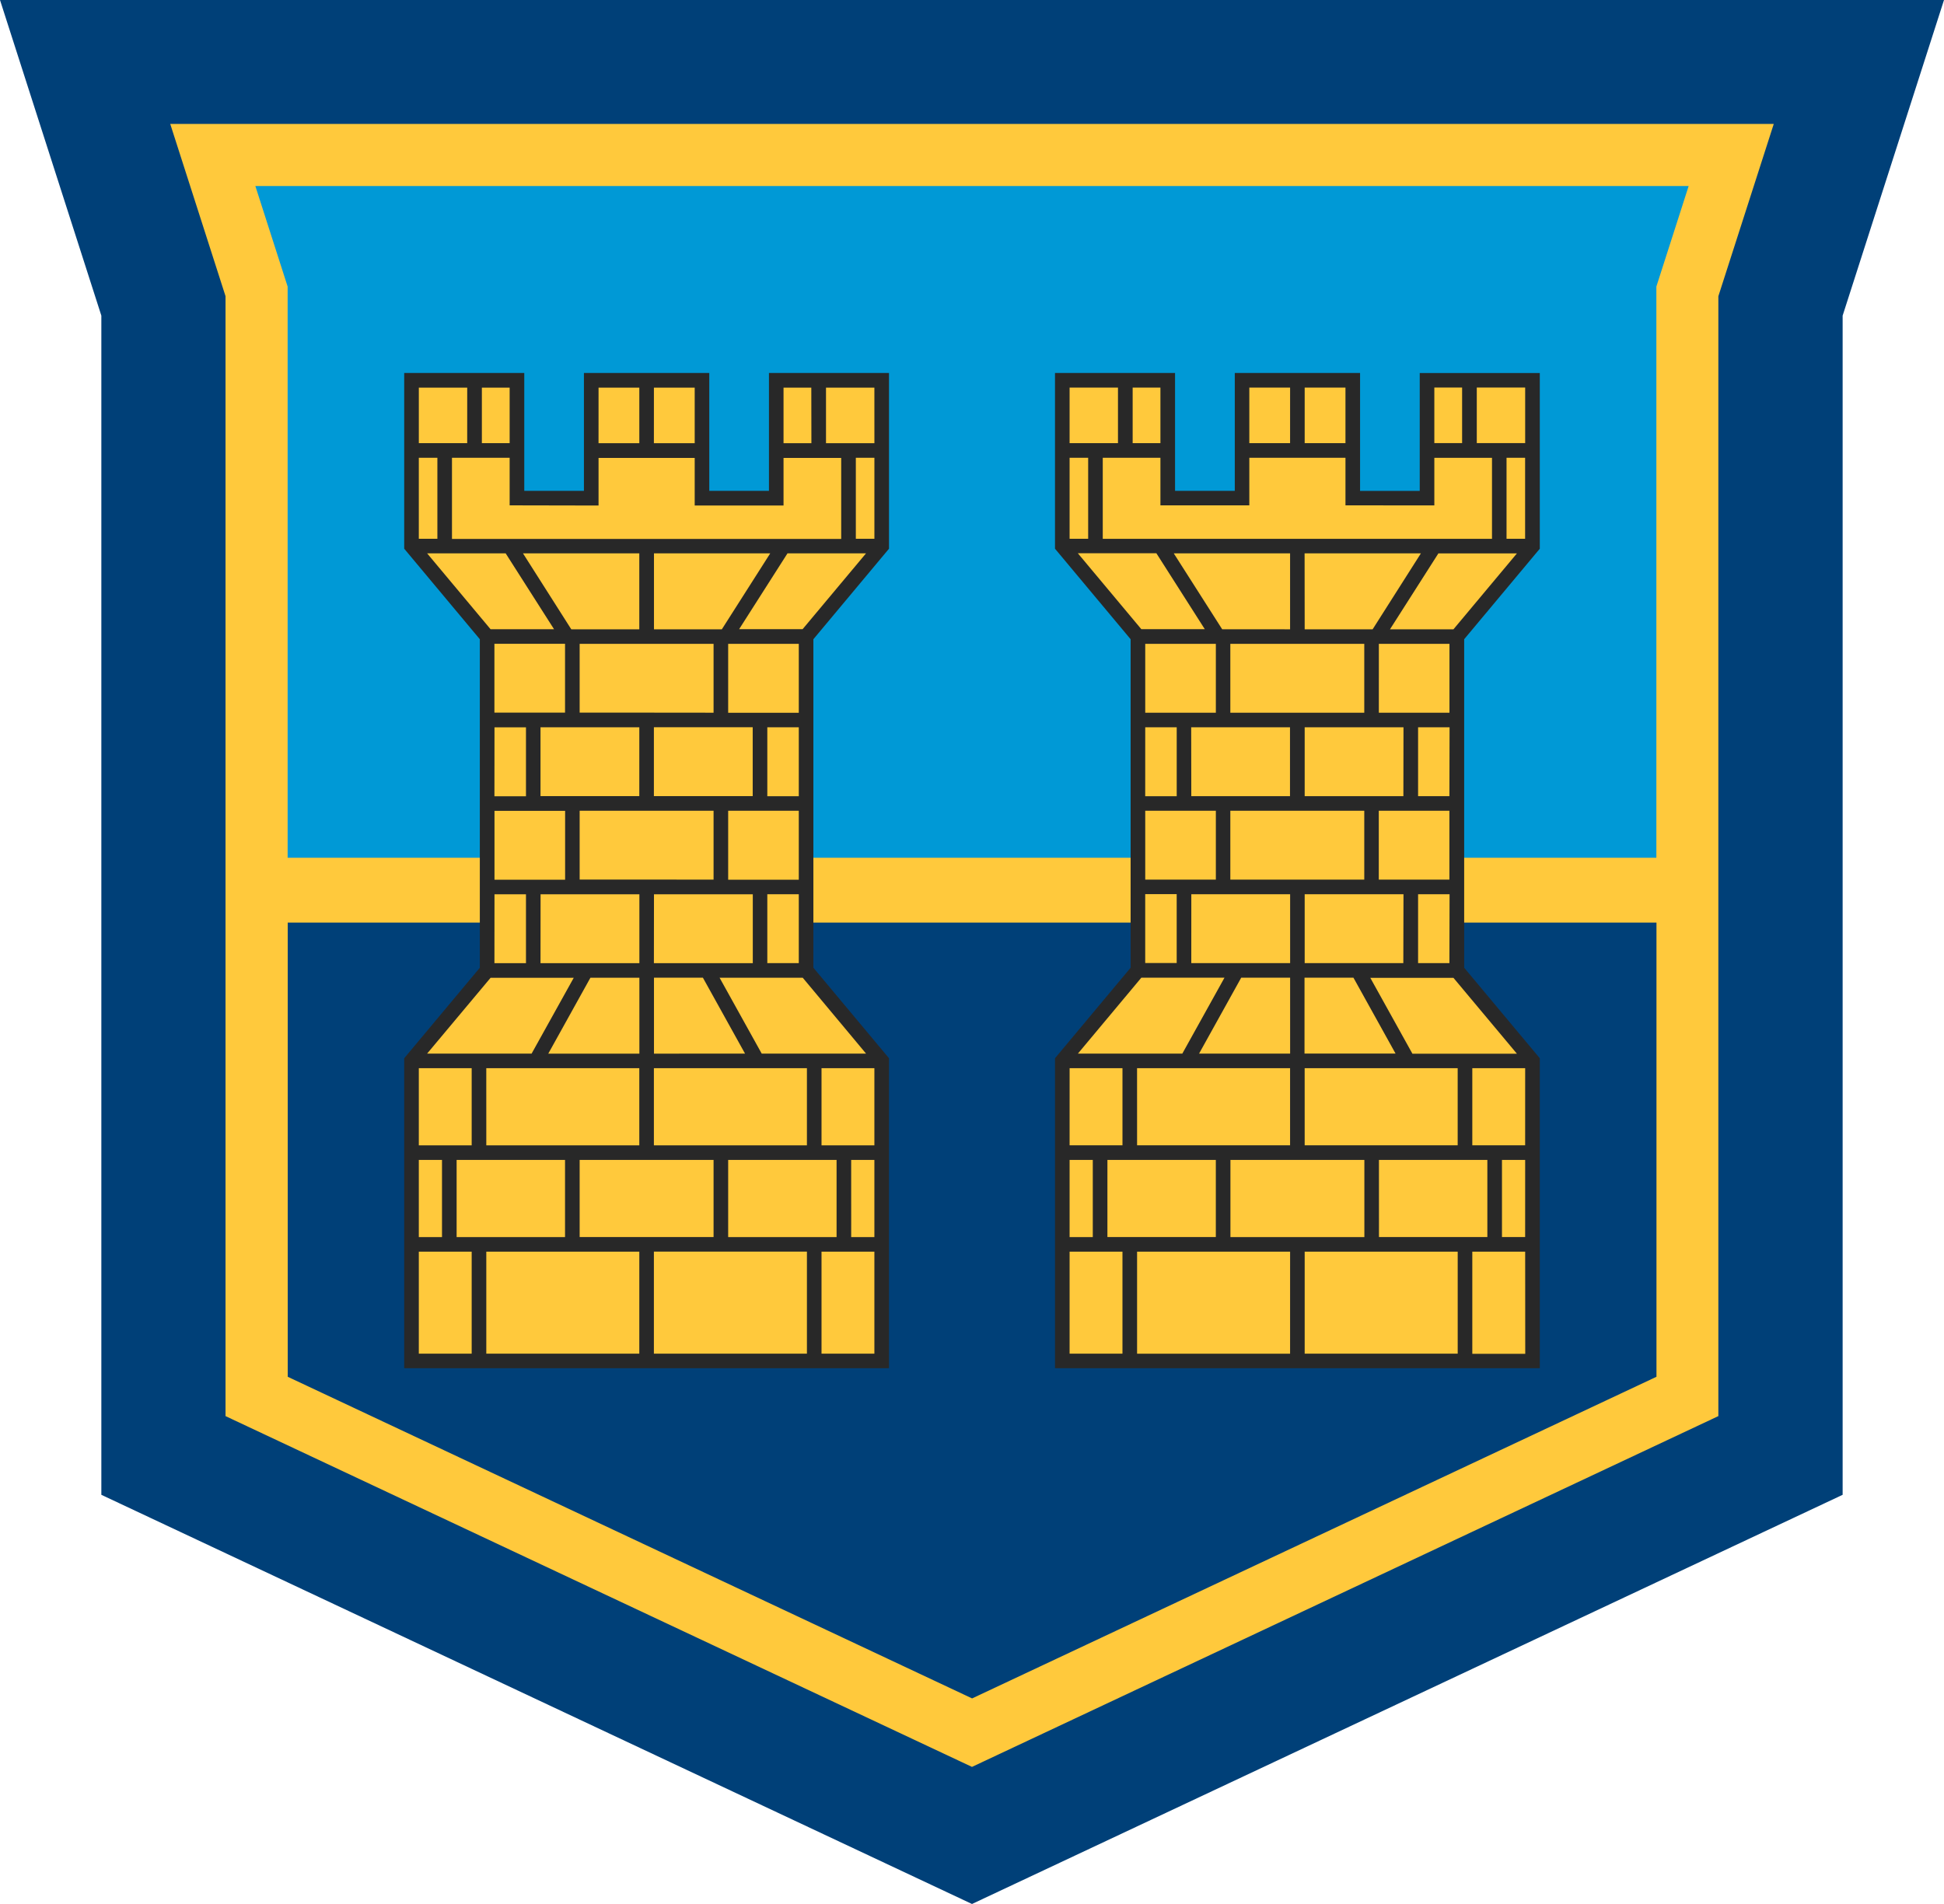 <svg xmlns="http://www.w3.org/2000/svg" width="98" height="96" viewBox="0 0 98 96">
  <g id="Group_1502" data-name="Group 1502" transform="translate(0 0)">
    <path id="Path_240" data-name="Path 240" d="M0,0,5.109,15.915V75.369L49,96,92.89,75.369V15.915L98,0Z" fill="#004078"/>
    <path id="Path_241" data-name="Path 241" d="M52.075,8.5H11.657l2.787,8.685V73.652l37.63,17.687L89.7,73.652V17.188L92.493,8.5Z" transform="translate(-3.075 -2.251)" fill="#ffc93c"/>
    <path id="Path_242" data-name="Path 242" d="M53.612,12.756H17.485l1.627,5.069v28.8h69v-28.8l1.627-5.069Z" transform="translate(-4.612 -3.376)" fill="#0099d6"/>
    <path id="Path_243" data-name="Path 243" d="M54.195,63.263H19.7v22.9l34.5,16.217,34.5-16.217v-22.9Z" transform="translate(-5.195 -16.745)" fill="#004078"/>
    <path id="Path_244" data-name="Path 244" d="M48.7,26.076h-2.14v5.943H42.82V26.076H37.238v5.943H33.494V26.076H28.178v8.358h0L31.99,39h0V55.831h0l-3.811,4.563h0v15.13h23.7V60.393l-3.811-4.563V39l3.811-4.563V26.076Z" transform="translate(-7.432 -6.902)" fill="#ffc93c"/>
    <path id="Path_245" data-name="Path 245" d="M52.117,34.436v-8.86H46.065v5.943H43.057V25.576H36.738v5.943H33.73V25.576H27.678v8.86L31.49,39V55.564l-3.812,4.563V75.758H52.117V60.127l-3.812-4.563V39Zm-.736-.5h-.936V29.85h.936Zm0-4.82H48.941v-2.8H51.38Zm-3.176,0H46.8v-2.8h1.4Zm-7.939-2.8h2.056v2.8H40.265Zm-2.791,0H39.53v2.8H37.474Zm0,5.943v-2.4h4.847v2.4H46.8v-2.4h2.907v4.085H30.086V29.85h2.907v2.4ZM47.569,55.331H45.982V51.857h1.587Zm-3.56,9.923h5.465v3.89H44.009Zm4.706-4.625H51.38v3.89H48.715Zm-.736,3.89H40.265v-3.89h7.714Zm-17.659.735h5.465v3.89H30.32Zm-1.906,0h1.169v3.89H28.414Zm2.665-.735H28.414v-3.89h2.665Zm.736-3.89h7.714v3.89H31.816Zm.41-21.4h3.56v3.473h-3.56Zm8.04,4.208h4.981v3.474H40.265Zm0,7.681H36.522V47.649h6.751v3.473Zm-.736-4.208H34.549V43.44h4.981Zm.736-4.208H36.522V39.232h6.751v3.473ZM39.529,38.5H36.1L33.665,34.67h5.864Zm-7.3,4.944h1.587v3.474H32.226Zm0,4.208h3.56v3.473h-3.56Zm0,4.208h1.587v3.474H32.226Zm2.323,0h4.981v3.474H34.549Zm4.981,4.209v3.827H34.94l2.124-3.827Zm.736,3.827V56.066h2.466l2.124,3.827Zm0-8.036h4.981v3.474H40.265Zm7.3-.735h-3.56V47.649h3.56Zm0-4.208H45.982V43.44h1.587Zm0-4.208h-3.56V39.232h3.56Zm-7.3-4.208V34.67H46.13L43.69,38.5ZM28.414,29.85h.936v4.085h-.936Zm4.579-.735h-1.4v-2.8h1.4Zm-2.14,0H28.415v-2.8h2.439ZM28.833,34.67h3.959l2.44,3.827h-3.2Zm3.2,21.4h4.192L34.1,59.893H28.833ZM28.414,69.879h2.665v5.144H28.414Zm11.115,5.144H31.816V69.879h7.714Zm0-5.88H36.522v-3.89h6.751v3.89H39.529Zm.736.735h7.714v5.144H40.265ZM51.38,75.023H48.715V69.879H51.38Zm-1.17-9.769H51.38v3.89H50.211Zm.751-5.36H45.7l-2.124-3.827h4.191Zm-3.2-21.4h-3.2L47,34.67h3.959Z" transform="translate(-7.301 -6.77)" fill="#282828"/>
    <path id="Path_246" data-name="Path 246" d="M72.737,26.076v8.358L76.549,39h0V55.831h0l-3.812,4.563v15.13h23.7V60.393l-3.811-4.563V39l3.811-4.563V26.076H91.124v5.943H87.38V26.076H81.8v5.943H78.053V26.076H72.737Z" transform="translate(-19.185 -6.902)" fill="#ffc93c"/>
    <path id="Path_247" data-name="Path 247" d="M76.049,39V55.564l-3.812,4.563V75.758H96.676V60.127l-3.812-4.563V39l3.812-4.563v-8.86H90.624v5.943H87.616V25.576H81.3v5.943H78.289V25.576H72.237v8.86Zm-2.14-5.064h-.936V29.85h.936Zm-.936-7.623h2.439v2.8H72.973Zm4.579,2.8h-1.4v-2.8h1.4Zm6.536,0H82.033v-2.8h2.056Zm2.792,0H84.824v-2.8H86.88Zm4.48,3.14v-2.4h2.907v4.085H74.645V29.85h2.907v2.4h4.481v-2.4H86.88v2.4Zm-14.575,19.6h1.587v3.474H76.785Zm-1.905,13.4h5.465v3.89H74.879Zm-1.906-4.625h2.665v3.89H72.973Zm3.4,0h7.714v3.89H76.375Zm12.194,4.625h5.465v3.89H88.569Zm7.37,3.89H94.77v-3.89h1.169Zm0-4.625H93.274v-3.89h2.665Zm-11.115-3.89h7.714v3.89H84.824Zm7.3-17.923h-3.56V39.232h3.56Zm-13.02.735h4.981v3.474H79.108Zm1.973,7.681V47.649h6.752v3.473H81.081Zm8.724-4.208H84.824V43.44h4.981Zm-8.724-4.208V39.232h6.752v3.473H81.081Zm3.744-8.036h5.864L88.249,38.5H84.824Zm7.3,12.244H90.541V43.44h1.587Zm0,4.208h-3.56V47.649h3.56Zm0,4.209H90.541V51.857h1.587Zm-2.323,0H84.824V51.857h4.981Zm-2.515.735,2.124,3.827h-4.59V56.066ZM79.5,59.893l2.124-3.827h2.466v3.827Zm-.391-8.036h4.981v3.474H79.108Zm-2.323-4.208h3.56v3.473h-3.56Zm0-4.208h1.587v3.474H76.785Zm0-4.208h3.56v3.473h-3.56Zm3.879-.735L78.224,34.67h5.864V38.5ZM95,29.85h.936v4.085H95ZM91.36,26.311h1.4v2.8h-1.4Zm4.579,2.8H93.5v-2.8h2.439ZM92.324,38.5h-3.2l2.44-3.827h3.959Zm3.2,21.4H90.256l-2.124-3.827h4.191Zm.419,15.13H93.274V69.879h2.665ZM84.824,69.879h7.714v5.144H84.824Zm-.736-.735H81.081v-3.89h6.752v3.89H84.088Zm0,5.88H76.375V69.879h7.714ZM72.973,69.879h2.665v5.144H72.973Zm0-4.625h1.169v3.89H72.973Zm3.616-9.188h4.192l-2.125,3.827H73.392Zm-3.2-21.4h3.959l2.44,3.827h-3.2Z" transform="translate(-19.053 -6.77)" fill="#282828"/>
  </g>
</svg>
